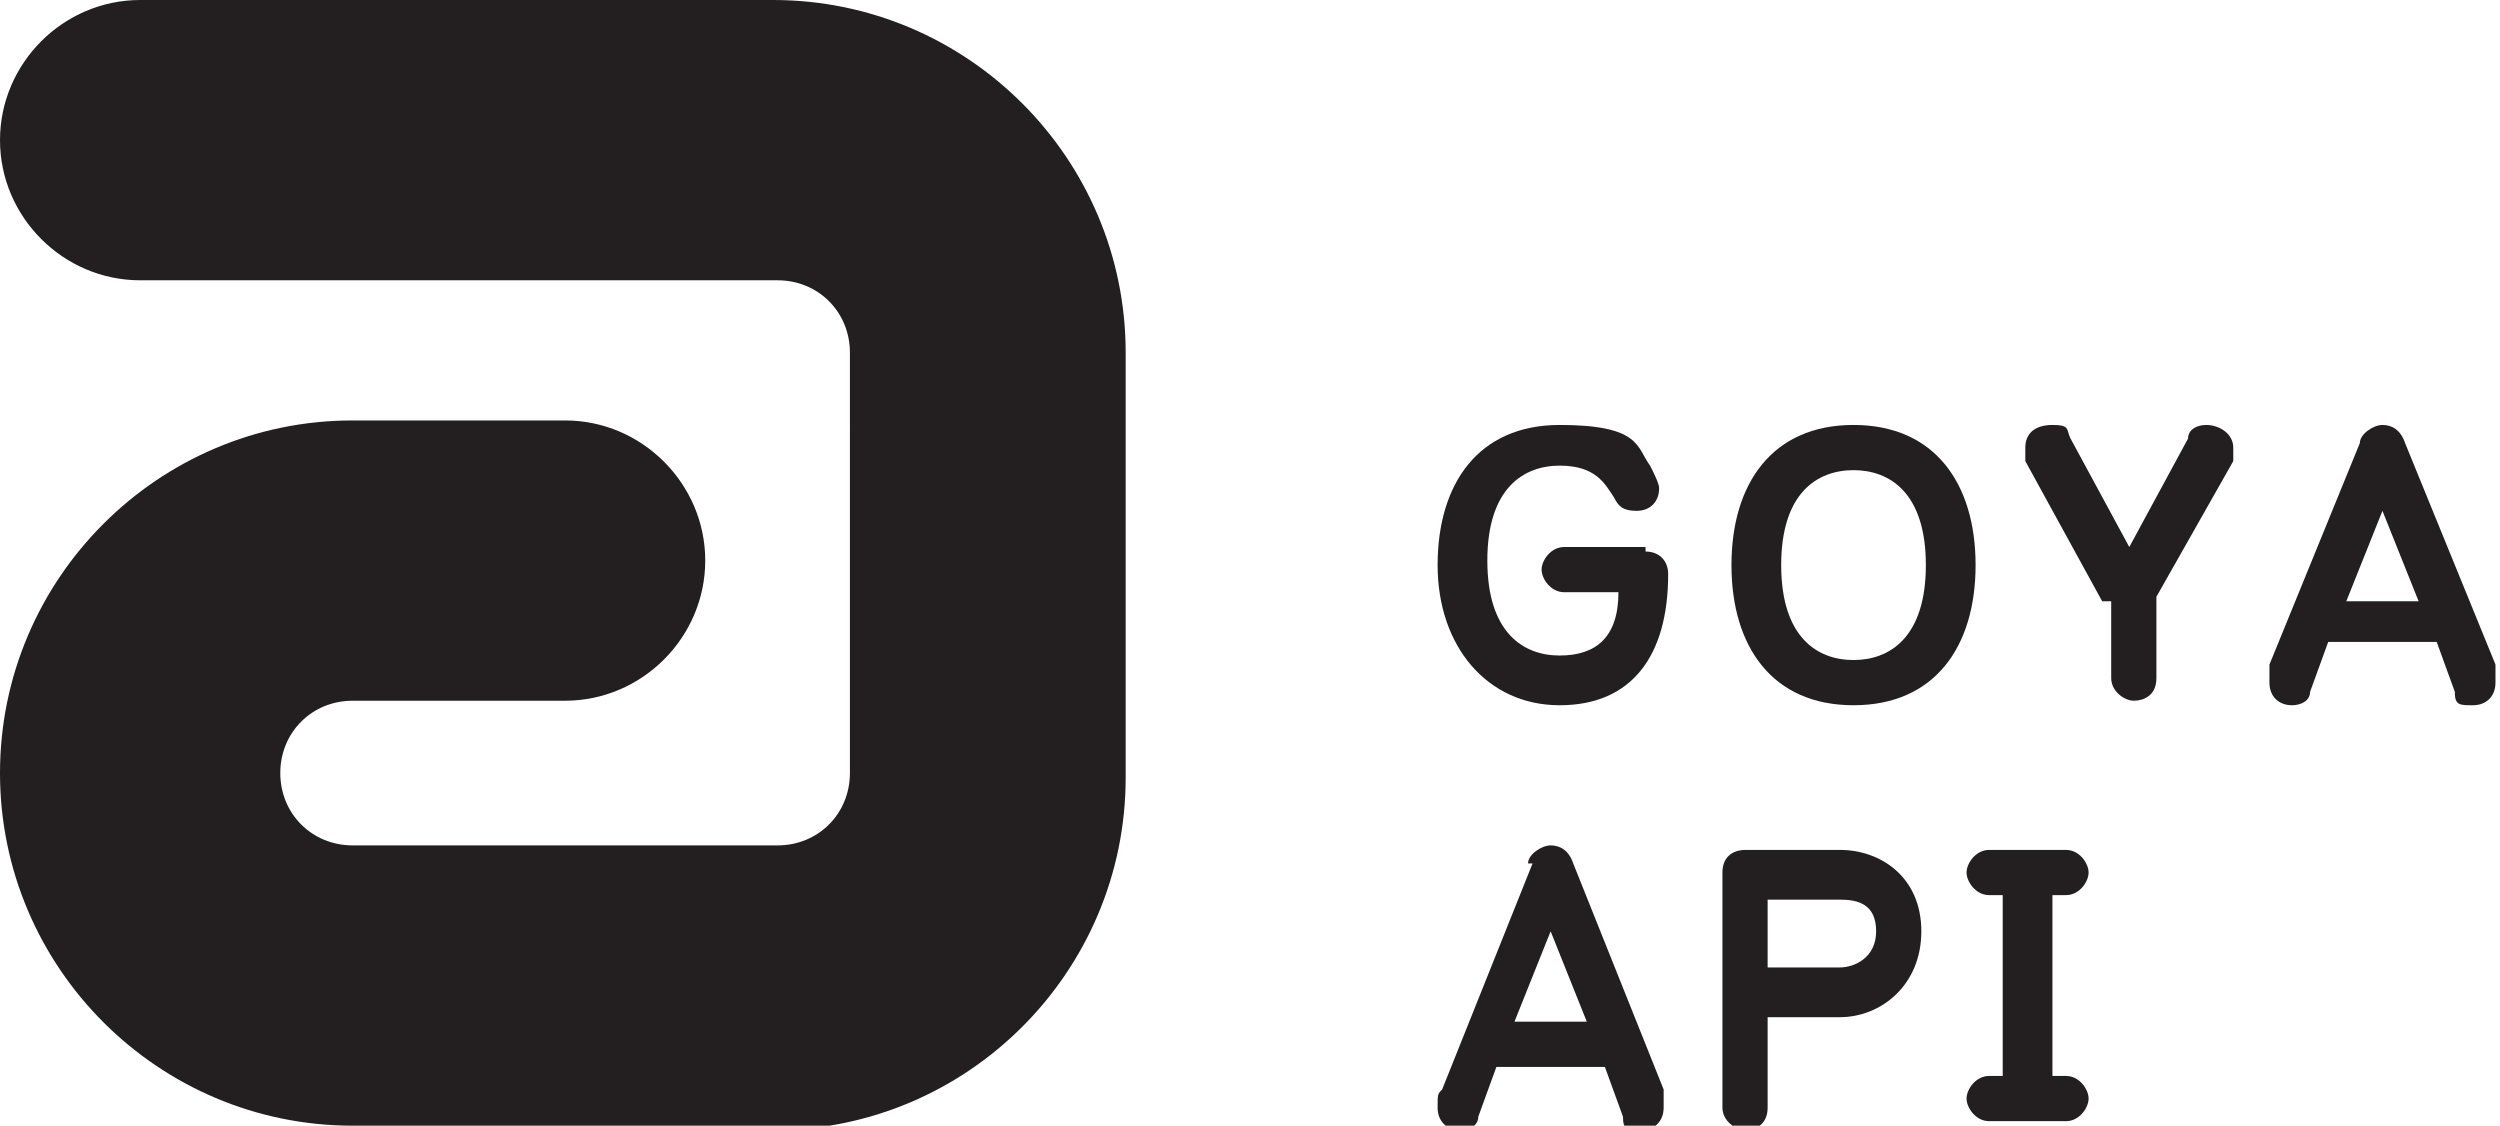 <?xml version="1.0" encoding="UTF-8"?>
<svg id="Layer_1" xmlns="http://www.w3.org/2000/svg" version="1.1" viewBox="0 0 55.3 24.9">
  <!-- Generator: Adobe Illustrator 29.2.1, SVG Export Plug-In . SVG Version: 2.1.0 Build 116)  -->
  <defs>
    <style>
      .st0 {
        fill: #231f20;
      }
    </style>
  </defs>
  <path class="st0" d="M36.4,12.2c.3,0,.5.2.5.5,0,1.8-.8,2.9-2.4,2.9s-2.7-1.3-2.7-3.1.9-3.1,2.7-3.1,1.7.5,2,.9c.1.2.2.4.2.5,0,.3-.2.5-.5.5s-.4-.1-.5-.3c-.2-.3-.4-.7-1.2-.7s-1.6.5-1.6,2.1.8,2.1,1.6,2.1,1.3-.4,1.3-1.4h-1.2c-.3,0-.5-.3-.5-.5s.2-.5.5-.5h1.8,0Z"/>
  <path class="st0" d="M38.3,12.5c0-1.8.9-3.1,2.7-3.1s2.7,1.3,2.7,3.1-.9,3.1-2.7,3.1-2.7-1.3-2.7-3.1M42.6,12.5c0-1.6-.8-2.1-1.6-2.1s-1.6.5-1.6,2.1.8,2.1,1.6,2.1,1.6-.5,1.6-2.1"/>
  <path class="st0" d="M46.5,13.3l-1.7-3.1c0-.1,0-.2,0-.3,0-.3.2-.5.6-.5s.3.1.4.3l1.3,2.4,1.3-2.4c0-.2.2-.3.4-.3.3,0,.6.2.6.5s0,.2,0,.3l-1.7,3v1.8c0,.4-.3.5-.5.5s-.5-.2-.5-.5v-1.7h0Z"/>
  <path class="st0" d="M52.2,9.8c0-.2.3-.4.5-.4s.4.1.5.4l2,4.9c0,.1,0,.3,0,.4,0,.3-.2.5-.5.5s-.4,0-.4-.3l-.4-1.1h-2.4l-.4,1.1c0,.2-.2.3-.4.3-.3,0-.5-.2-.5-.5s0-.3,0-.4l2-4.9h0ZM51.9,13.3h1.6l-.8-2-.8,2Z"/>
  <path class="st0" d="M17.1,24.9H7.8c-4.3,0-7.8-3.5-7.8-7.8s3.5-7.8,7.8-7.8h4.7c1.7,0,3.1,1.4,3.1,3.1s-1.4,3.1-3.1,3.1h-4.7c-.9,0-1.6.7-1.6,1.6s.7,1.6,1.6,1.6h9.4c.9,0,1.6-.7,1.6-1.6V7.8c0-.9-.7-1.6-1.6-1.6H3.1C1.4,6.2,0,4.8,0,3.1S1.4,0,3.1,0h14c4.3,0,7.8,3.5,7.8,7.8v9.4c0,4.3-3.5,7.8-7.8,7.8Z"/>
  <path class="st0" d="M33.8,19.1c0-.2.3-.4.5-.4s.4.1.5.4l2,5c0,.1,0,.3,0,.4,0,.3-.2.5-.5.5s-.4,0-.4-.3l-.4-1.1h-2.4l-.4,1.1c0,.2-.2.3-.4.3-.3,0-.5-.2-.5-.5s0-.3.1-.4l2-5h0ZM33.5,22.6h1.6l-.8-2-.8,2h0Z"/>
  <path class="st0" d="M38.1,19.3c0-.4.3-.5.5-.5h2.1c.9,0,1.8.6,1.8,1.8s-.9,1.9-1.8,1.9h-1.6v2c0,.4-.3.5-.5.5s-.5-.2-.5-.5c0,0,0-5.1,0-5.1ZM39.1,19.8v1.6h1.6c.3,0,.8-.2.8-.8s-.4-.7-.8-.7h-1.6Z"/>
  <path class="st0" d="M45.7,18.8c.3,0,.5.3.5.5s-.2.5-.5.5h-.3v4h.3c.3,0,.5.3.5.5s-.2.5-.5.5h-1.7c-.3,0-.5-.3-.5-.5s.2-.5.5-.5h.3v-4h-.3c-.3,0-.5-.3-.5-.5s.2-.5.5-.5c0,0,1.7,0,1.7,0Z"/>
</svg>